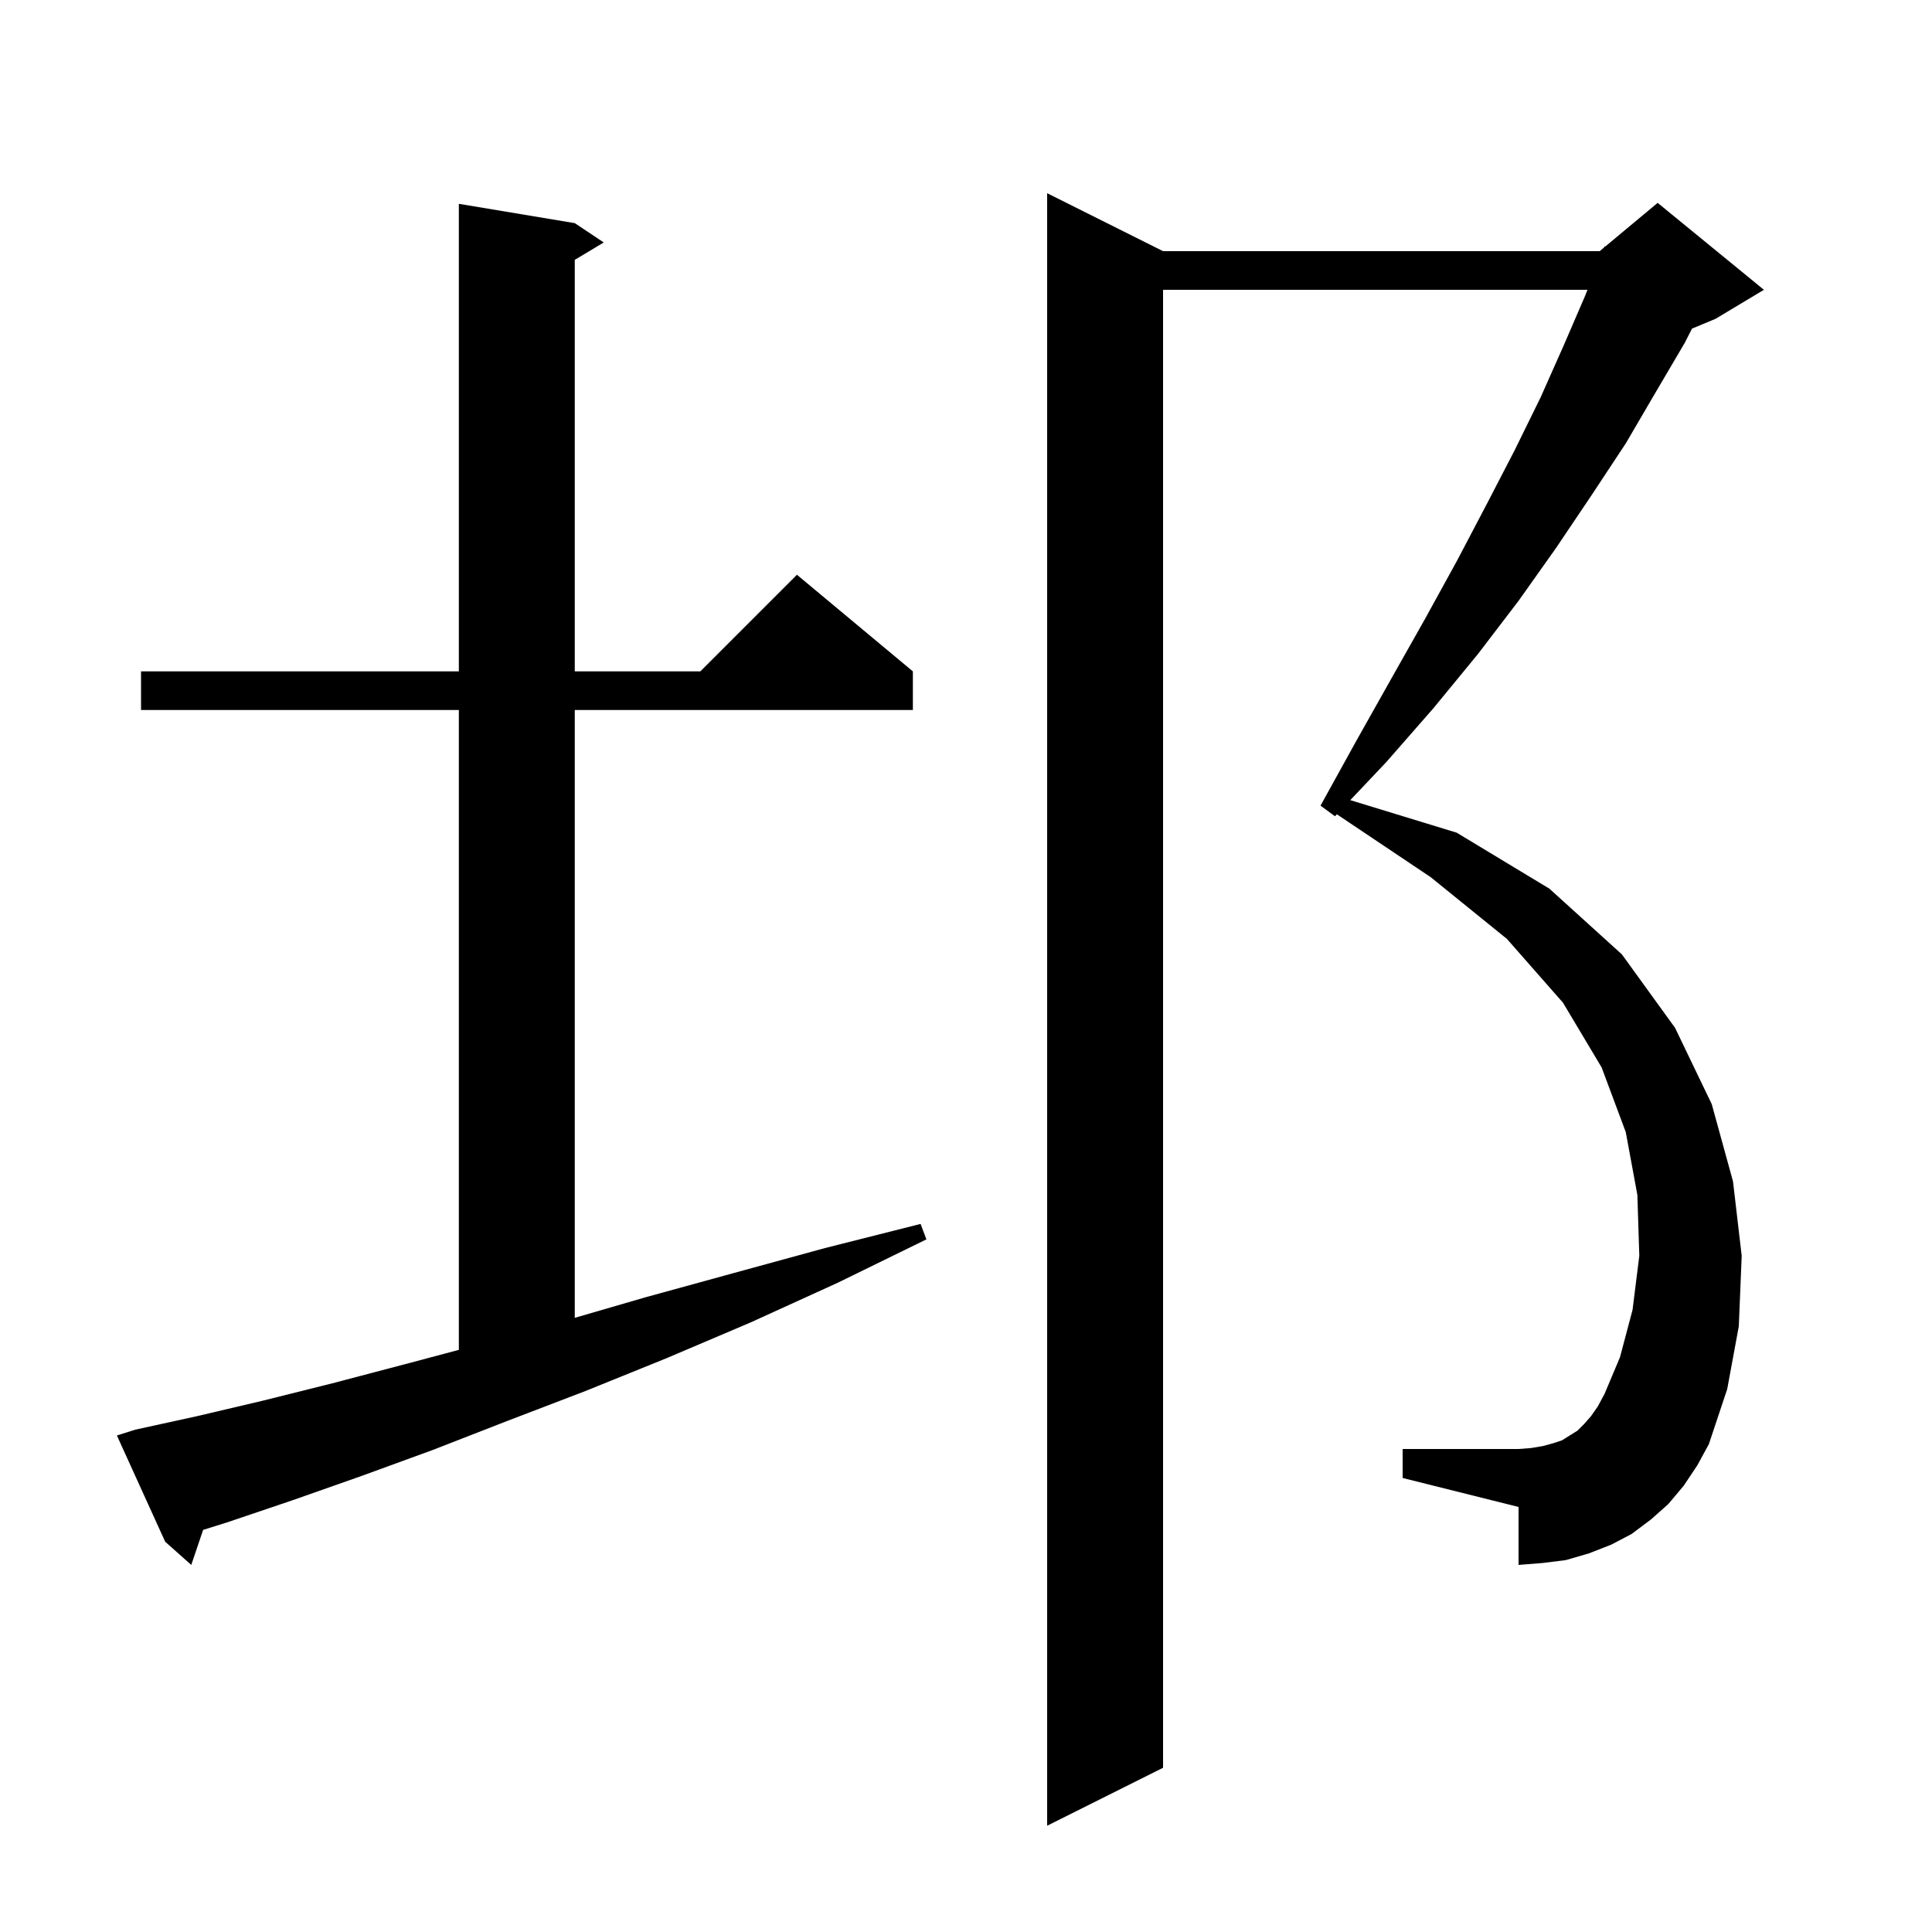 <svg xmlns="http://www.w3.org/2000/svg" xmlns:xlink="http://www.w3.org/1999/xlink" version="1.1" baseProfile="full" viewBox="0 0 200 200" width="200" height="200"><g fill="currentColor"><path d="M 174.3 153.8 L 172.7 155.7 L 170.9 157.3 L 168.9 158.8 L 166.8 159.9 L 164.5 160.8 L 162.1 161.5 L 159.7 161.8 L 157.2 162.0 L 157.2 156.0 L 145.2 153.0 L 145.2 150.0 L 157.2 150.0 L 158.5 149.9 L 159.7 149.7 L 160.8 149.4 L 161.7 149.1 L 163.3 148.1 L 164.0 147.4 L 164.7 146.6 L 165.4 145.6 L 166.1 144.3 L 167.7 140.5 L 169.0 135.6 L 169.7 130.0 L 169.5 123.7 L 168.3 117.2 L 165.8 110.5 L 161.8 103.8 L 156.0 97.2 L 148.1 90.8 L 138.393 84.296 L 138.2 84.5 L 136.7 83.4 L 140.4 76.7 L 144.0 70.3 L 147.5 64.1 L 150.8 58.1 L 153.9 52.2 L 156.8 46.6 L 159.5 41.1 L 161.9 35.7 L 164.1 30.6 L 164.335 30.0 L 120.4 30.0 L 120.4 183.0 L 108.4 189.0 L 108.4 20.0 L 120.4 26.0 L 165.6 26.0 L 166.051 25.624 L 166.1 25.5 L 166.165 25.529 L 171.6 21.0 L 182.6 30.0 L 177.6 33.0 L 175.155 34.019 L 174.4 35.5 L 171.4 40.6 L 168.3 45.9 L 164.8 51.2 L 161.1 56.7 L 157.2 62.2 L 153.0 67.7 L 148.4 73.3 L 143.5 78.9 L 139.78 82.83 L 150.8 86.2 L 160.4 92.0 L 167.9 98.8 L 173.4 106.4 L 177.2 114.3 L 179.4 122.3 L 180.3 130.0 L 180.0 137.3 L 178.8 143.8 L 176.9 149.5 L 175.7 151.7 Z M 14.0 148.0 L 20.4 146.6 L 27.2 145.0 L 34.4 143.2 L 42.0 141.2 L 47.5 139.738 L 47.5 73.5 L 14.6 73.5 L 14.6 69.5 L 47.5 69.5 L 47.5 21.1 L 59.5 23.1 L 62.5 25.1 L 59.5 26.9 L 59.5 69.5 L 72.5 69.5 L 82.5 59.5 L 94.5 69.5 L 94.5 73.5 L 59.5 73.5 L 59.5 136.422 L 66.8 134.3 L 75.9 131.8 L 85.4 129.2 L 95.3 126.7 L 95.9 128.3 L 86.7 132.8 L 77.7 136.9 L 69.0 140.6 L 60.6 144.0 L 52.5 147.1 L 44.8 150.1 L 37.4 152.8 L 30.3 155.3 L 23.5 157.6 L 21.027 158.373 L 19.8 162.0 L 17.1 159.6 L 12.1 148.6 Z "/></g></svg>
